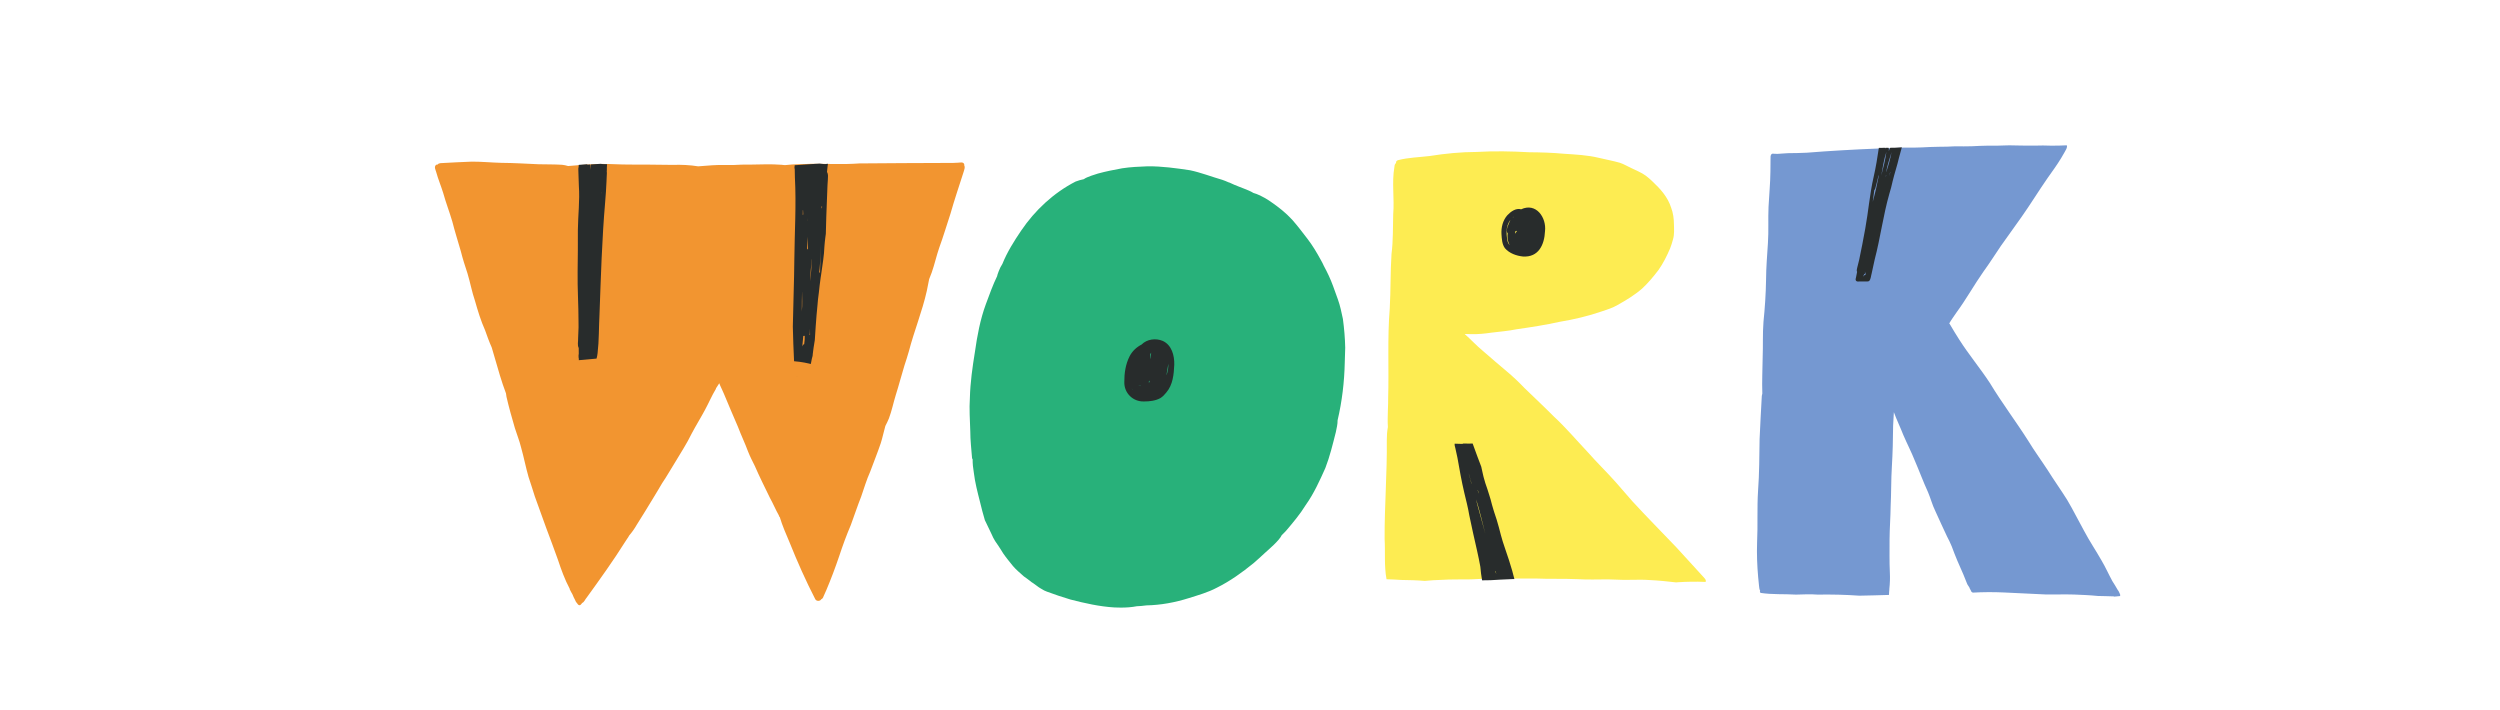 <?xml version="1.0" encoding="UTF-8"?>
<!-- Generator: Adobe Illustrator 15.0.0, SVG Export Plug-In . SVG Version: 6.00 Build 0)  -->
<svg xmlns="http://www.w3.org/2000/svg" xmlns:xlink="http://www.w3.org/1999/xlink" version="1.1" id="Calque_1" x="0px" y="0px" width="620px" height="176px" viewBox="-0.137 0 620 176" xml:space="preserve">
<g>
	<g>
		<polygon fill="#7598D1" points="488.182,145.721 488.183,145.723 488.179,145.713   "></polygon>
		<rect x="497.172" y="36.062" fill="#7598D1" width="0" height="0.008"></rect>
		<path fill="#7598D1" d="M525.672,147.541c-0.002-0.012-0.003-0.021-0.006-0.033c0-0.004,0-0.007-0.002-0.01    c-0.004-0.018-0.008-0.037-0.013-0.057c-0.035-0.07-0.071-0.146-0.107-0.215c0.005-0.019,0.009-0.035,0.012-0.053    c-0.058-0.107-0.115-0.213-0.169-0.322c0,0,0,0.002,0,0.004c-0.024-0.061-0.051-0.119-0.076-0.179    c-0.006-0.009-0.01-0.017-0.014-0.024c-0.058-0.082-0.113-0.168-0.168-0.252c0-0.002,0-0.004-0.002-0.006h-0.002    c-0.008-0.002-0.016-0.006-0.023-0.01c-0.431-0.773-0.899-1.523-1.379-2.271c-0.883-1.606-1.713-3.495-2.678-5.104    c-1.424-2.514-2.987-4.799-4.344-7.377c-1.424-2.545-2.702-5.17-4.194-7.676c-1.538-2.455-3.232-4.808-4.762-7.271    c-1.577-2.426-3.299-4.756-4.799-7.231c-3.093-4.894-6.602-9.505-9.593-14.464c-2.402-3.668-5.232-7.04-7.586-10.744    c-0.802-1.233-1.549-2.495-2.297-3.761c-0.041-0.108-0.112-0.206-0.206-0.271c0.571-0.982,1.251-1.895,1.886-2.836    c2.363-3.22,4.31-6.752,6.608-10.021c1.523-2.073,2.881-4.263,4.332-6.385c1.677-2.4,3.454-4.785,5.131-7.193    c2.229-3.168,4.274-6.508,6.486-9.691c1.131-1.596,2.292-3.182,3.307-4.859c0.299-0.482,0.577-0.975,0.854-1.47    c0.253-0.527,0.767-1.116,0.558-1.72c-1.275,0.045-2.553,0.111-3.83,0.088c-0.654-0.013-1.31-0.039-1.965-0.045    c-0.074-0.001-0.146-0.001-0.222-0.001c-0.672,0.005-1.343,0.025-2.017,0.035c-0.686,0.011-1.369-0.001-2.056-0.003    c-0.714-0.004-1.427-0.013-2.141-0.033c-0.657-0.02-1.314-0.045-1.973-0.039c-0.295,0.002-0.591,0.011-0.886,0.02    c0.003,0,0.007,0,0.01,0c-0.058,0.001-0.114,0.004-0.174,0.005c-0.008,0-0.015,0-0.021,0.001c-0.002,0-0.005,0-0.007,0    c0,0-0.001,0-0.002,0l0,0c-0.003,0-0.003,0-0.004,0c0,0,0,0-0.001,0c-0.002,0-0.004,0-0.007,0l0,0c-0.001,0-0.001,0-0.002,0    c-0.003,0.001-0.007,0.001-0.011,0.001c0.002,0,0.005,0,0.008,0c0.001,0,0.002,0,0.003-0.001c-0.001,0.001-0.002,0-0.003,0.001    c-0.003,0-0.006,0-0.008,0s-0.003,0-0.004,0s-0.001,0-0.001,0c0.001,0,0.003,0,0.005-0.001c-0.006,0.002-0.013,0.002-0.02,0.002    c0.003,0,0.004,0,0.006,0c-0.008,0-0.014,0-0.021,0c-0.011,0.001-0.021,0.001-0.032,0.001c-0.007,0-0.013,0.001-0.02,0.001    c0,0,0,0-0.001,0c0.002,0,0.003-0.001,0.004-0.001c-0.021,0.001-0.041,0.001-0.062,0.002c0.017,0,0.032-0.001,0.049-0.001    c-0.693,0.026-1.388,0.056-2.081,0.061c-0.679,0.004-1.355-0.007-2.034-0.01c-1.347-0.006-2.69,0.1-4.036,0.148    c-0.663,0.025-1.33,0.036-1.995,0.029c-0.699-0.007-1.396-0.027-2.097-0.016c-0.685,0.014-1.367,0.063-2.051,0.088    c-0.675,0.022-1.349,0.022-2.022,0.028c-0.705,0.006-1.409,0.02-2.113,0.053c-0.711,0.032-1.422,0.073-2.132,0.103    c-1.335,0.057-2.669,0.072-4.005,0.054c-0.221-0.003-0.441-0.006-0.661-0.007c-1.398,0.098-2.801,0.159-4.204,0.196    c-0.398,0.025-0.801,0.047-1.201,0.055c-0.281,0.006-0.563-0.002-0.845-0.015c-0.02,0-0.038,0-0.057,0    c-5.856,0.239-11.71,0.562-17.552,1.033c-1.515,0.06-3.029,0.117-4.544,0.112c-0.124,0.007-0.249,0.013-0.373,0.02    c-0.444,0.022-0.888,0.063-1.33,0.084c-0.251,0.027-0.503,0.048-0.755,0.059c-0.128,0.005-0.255,0.007-0.38,0.007    c-0.173,0-0.346-0.004-0.517-0.013c-0.035-0.002-0.068-0.004-0.104-0.007c-0.003,0.005-0.006,0.009-0.008,0.013    c-0.01-0.005-0.021-0.01-0.029-0.015c-0.109-0.007-0.22-0.016-0.327-0.024c-0.064,0.004-0.129,0.009-0.193,0.015    c-0.041,0.018-0.081,0.04-0.121,0.068c-0.388,0.294-0.274,0.805-0.302,1.232c-0.029,1.032-0.026,2.066-0.028,3.1    c-0.026,2.946-0.326,5.882-0.469,8.824c-0.134,2.975,0.054,5.953-0.148,8.926c-0.191,3.043-0.45,6.082-0.465,9.134    c-0.053,3.503-0.284,6.909-0.639,10.409c-0.232,2.972-0.083,5.959-0.203,8.938c-0.036,2.949-0.191,5.897-0.082,8.847    c-0.054,0.194-0.095,0.391-0.127,0.584c-0.221,3.567-0.375,7.146-0.55,10.719c-0.07,4.269-0.059,8.537-0.381,12.798    c-0.279,4.272-0.028,8.558-0.24,12.832c-0.097,2.88,0.013,5.747,0.267,8.62c0.061,0.705,0.123,1.412,0.211,2.115    c0.062,0.407,0.056,0.854,0.271,1.213c-0.081,0.194-0.056,0.432,0.134,0.559c2.889,0.445,5.849,0.238,8.771,0.42    c1.782-0.049,3.561-0.141,5.344-0.001c3.452-0.06,6.908,0.024,10.353,0.267c2.453-0.009,4.905-0.145,7.359-0.188    c0.001-0.203,0.015-0.406,0.027-0.609c0.019-0.294,0.041-0.588,0.07-0.881c-0.003,0-0.006,0-0.009,0    c0.149-1.346,0.199-2.703,0.128-4.06c-0.136-2.764-0.062-5.531-0.074-8.299c0.022-2.676,0.24-5.494,0.272-8.213    c0.166-3.287,0.093-6.418,0.299-9.736c0.202-3.385,0.287-6.775,0.312-10.172c0.051-1.118,0.103-2.237,0.183-3.355    c0.702,1.92,1.607,3.756,2.346,5.662c0.92,2.141,1.995,4.209,2.856,6.376c1.126,2.594,2.094,5.251,3.275,7.819    c0.655,1.537,1.058,3.168,1.808,4.674c0.987,2.084,1.876,4.213,2.894,6.281c0.413,0.813,0.846,1.631,1.179,2.484    c0.858,2.372,1.858,4.689,2.895,6.99c0.337,0.779,0.639,1.568,0.95,2.357c0.002,0.008,0.005,0.015,0.008,0.021    c0.02,0.031,0.039,0.062,0.059,0.095c0.041,0.067,0.082,0.137,0.124,0.203c0.088,0.139,0.18,0.273,0.268,0.411    c0.012,0.021,0.023,0.037,0.035,0.056c0.024,0.039,0.045,0.079,0.063,0.12c0.012,0.027,0.022,0.056,0.032,0.084    c0.009,0.023,0.019,0.05,0.024,0.072c0.006,0.021,0.013,0.037,0.019,0.056c0.001,0.002,0.003,0.006,0.003,0.008    c0.001,0.004,0.002,0.006,0.003,0.008c0.006,0.011,0.013,0.021,0.019,0.029c0.005,0.01,0.01,0.019,0.015,0.026    c0.033,0.058,0.066,0.114,0.1,0.171c0.041,0.07,0.082,0.141,0.116,0.215c0.021,0.047,0.037,0.092,0.061,0.137    c0.021,0.043,0.045,0.084,0.063,0.129c0.009,0.018,0.016,0.037,0.021,0.056c0.002,0.002,0.004,0.004,0.008,0.005    c0.002,0.003,0.004,0.004,0.006,0.006s0.005,0.004,0.007,0.006c0.001,0,0.003,0.002,0.003,0.004h0.002    c0.001,0.002,0.003,0.004,0.006,0.006c0.012,0.009,0.021,0.016,0.031,0.022c0.062,0.037,0.123,0.072,0.185,0.111    c0.025,0.017,0.052,0.034,0.077,0.052c2.623-0.146,5.116-0.161,7.792-0.035c3.432,0.174,6.862,0.35,10.294,0.49    c1.06,0.02,2.102,0.009,3.146-0.002c1.292-0.014,2.583-0.027,3.905,0.02c1.965,0.08,3.932,0.155,5.888,0.356    c1.322,0.042,2.648,0.044,3.972,0.104c0.01,0.018,0.019,0.035,0.025,0.054c0.023,0.001,0.047,0.002,0.068,0.003    c0.124-0.012,0.247-0.021,0.371-0.032c0.001,0,0.001,0,0.002,0c0.039-0.004,0.078-0.007,0.116-0.01    c0.038-0.004,0.077-0.009,0.117-0.011c0.287-0.026,0.575-0.055,0.863-0.086c-0.001-0.004-0.003-0.01-0.003-0.017    c-0.013-0.087,0.006-0.166,0.015-0.25C525.672,147.544,525.672,147.543,525.672,147.541z"></path>
		<polygon fill="#7598D1" points="497.15,36.066 497.145,36.066 497.147,36.066   "></polygon>
	</g>
	<path fill="#FDEC52" d="M422.25,143.025c-2.186-2.435-4.445-4.838-6.65-7.283c-3.64-3.827-7.367-7.568-10.938-11.459   c-1.348-1.521-2.623-3.047-3.988-4.585c-2.311-2.615-4.829-5.034-7.132-7.656c-2.778-2.938-5.382-6.04-8.36-8.78   c-2.358-2.383-4.811-4.666-7.216-7c-1.42-1.479-2.896-2.9-4.477-4.207c-1.953-1.654-3.966-3.355-5.899-5.055   c-1.568-1.297-2.96-2.815-4.48-4.168c0.57,0.014,1.143,0.012,1.707,0.034c1.646,0.046,3.289-0.129,4.918-0.367   c2.082-0.265,4.182-0.408,6.24-0.84c3.582-0.515,7.156-1.063,10.69-1.849c3.53-0.588,7.024-1.407,10.41-2.574   c1.345-0.441,2.706-0.87,3.933-1.591c2.165-1.205,4.297-2.494,6.164-4.137c1.43-1.323,2.762-2.93,3.979-4.521   c1.18-1.658,2.084-3.495,2.89-5.358c0.302-0.747,0.528-1.521,0.737-2.298c0.349-1.19,0.253-2.509,0.223-3.748   c-0.012-1.351-0.197-2.776-0.688-4.055c-0.814-2.627-2.684-4.702-4.655-6.546c-0.519-0.49-1.05-0.969-1.621-1.399   c-1.115-0.82-2.425-1.312-3.66-1.918c-0.942-0.431-1.829-0.993-2.821-1.309c-1.685-0.478-3.41-0.785-5.111-1.197   c-2.865-0.705-5.811-0.831-8.743-1.029c-2.869-0.267-5.747-0.351-8.629-0.373c-4.324-0.241-8.653-0.327-12.98-0.076   c-3.849,0.008-7.845,0.396-11.668,1.009c-2.595,0.319-5.247,0.36-7.79,1.013c-0.305,0.063-0.597,0.308-0.552,0.642   c0.001,0.029,0.001,0.06,0.002,0.091v0.001c-0.219,0.146-0.387,0.453-0.405,0.958c-0.691,3.877,0.031,7.82-0.301,11.727   c-0.102,3.338,0.008,6.504-0.42,9.865c-0.296,4.506-0.184,9.024-0.438,13.533c-0.612,7.348-0.176,14.916-0.396,22.309   c0.066,0.959-0.227,4.633-0.066,7.073c-0.197,1.072-0.274,2.171-0.267,3.263c0.093,8.168-0.585,16.289-0.542,24.463   c0.191,3.308-0.146,6.772,0.477,10.022c0.018,0,0.035,0.002,0.053,0.002c1.207,0.033,2.412,0.097,3.615,0.175   c1.937,0.032,3.879,0.065,5.809,0.235c1.369-0.119,2.738-0.24,4.113-0.256c2.439-0.16,4.886-0.076,7.328-0.127   c3.865-0.232,7.736-0.223,11.608-0.213c1.429,0.004,2.856,0.008,4.287,0c3.535,0.152,7.071,0.014,10.606,0.169   c2.482,0.149,4.967,0.056,7.451,0.048c1.354,0.025,2.705,0.11,4.06,0.129c0.649,0,1.301-0.011,1.95-0.021   c1.47-0.023,2.938-0.049,4.408,0.061c2.176,0.098,4.342,0.332,6.506,0.58c0.172-0.015,0.344-0.029,0.516-0.043   c0.27-0.021,0.54-0.027,0.811-0.041c0.254-0.015,0.508-0.033,0.762-0.041c0.511-0.014,1.021-0.035,1.529-0.041   c0.619-0.009,1.237-0.015,1.856-0.009c0.535,0.005,1.069,0.022,1.603,0.05c0.093,0.004,0.185,0.008,0.276,0.014   c0.004-0.036,0.005-0.072,0.003-0.109C423.038,143.697,422.533,143.4,422.25,143.025z"></path>
	<g>
		<path fill="#28B17A" d="M332.906,79.112c-0.346-1.623-0.678-3.292-1.246-4.858c-0.426-1.111-0.825-2.235-1.212-3.359    c-0.623-1.7-1.396-3.338-2.259-4.928c-0.229-0.518-0.483-1.021-0.769-1.508c-0.976-1.789-2.045-3.594-3.297-5.217    c-1.235-1.602-2.451-3.23-3.794-4.743c-1.613-1.755-3.371-3.128-5.369-4.505c-0.959-0.674-1.988-1.238-3.061-1.713    c-0.09-0.065-0.605-0.26-1.188-0.427c-0.36-0.22-0.735-0.42-1.127-0.583c-1.581-0.686-3.226-1.21-4.772-1.971    c-0.103-0.031-0.203-0.065-0.306-0.098c-0.493-0.219-0.991-0.428-1.505-0.601c-2.679-0.768-5.282-1.807-8.016-2.379    c-3.465-0.52-6.965-1.005-10.476-0.979c-2.118,0.09-4.247,0.164-6.345,0.494c-2.017,0.372-4.037,0.76-6.016,1.307    c-0.562,0.182-2.74,0.806-3.502,1.395c-0.697,0.136-1.382,0.335-2.04,0.59c-5.439,2.789-10.076,7.118-13.495,12.169    c-1.763,2.601-3.475,5.317-4.65,8.243c-0.371,0.574-0.684,1.187-0.917,1.829c-0.067,0.243-0.329,0.786-0.389,1.211    c-1.094,2.241-1.921,4.612-2.796,6.946c-1.405,3.816-2.145,7.827-2.713,11.848c-0.612,3.77-1.151,7.562-1.251,11.385    c-0.189,2.781,0.019,5.562,0.102,8.342c-0.002,2.2,0.265,4.383,0.434,6.572v-0.034c0,0.132,0.051,0.274,0.146,0.36l0,0    c-0.012,1.096,0.103,2.192,0.292,3.276c0.287,2.452,0.914,4.843,1.519,7.23c0.376,1.545,0.764,3.09,1.226,4.61    c0.031,0.064,0.063,0.129,0.094,0.191c-0.007-0.018-0.016-0.033-0.023-0.049c0.076,0.154,0.152,0.308,0.227,0.462    c-0.002-0.005-0.005-0.009-0.007-0.013c0.304,0.621,0.595,1.246,0.896,1.867c0.143,0.295,0.286,0.59,0.423,0.887    c0.152,0.328,0.298,0.662,0.458,0.988c0.011,0.021,0.021,0.043,0.031,0.063c-0.01-0.022-0.021-0.044-0.032-0.065    c0.136,0.27,0.284,0.532,0.448,0.787c0,0,0-0.002-0.001-0.002c0.001,0.002,0.002,0.004,0.003,0.006l0,0    c0.001,0.002,0.002,0.002,0.002,0.004c0,0,0-0.002-0.001-0.002c0,0,0-0.002-0.001-0.002c0.001,0,0.001,0,0.001,0.002    c0.005,0.006,0.009,0.014,0.014,0.021c0.002,0.004,0.004,0.006,0.006,0.01c0.001,0.002,0.003,0.005,0.005,0.007    c0.022,0.034,0.045,0.067,0.066,0.102c0.262,0.384,0.529,0.763,0.785,1.15c-0.001-0.002-0.002-0.005-0.003-0.008    c0.002,0.006,0.006,0.01,0.009,0.016c0.01,0.016,0.021,0.029,0.031,0.047c0.001,0,0.003,0.002,0.004,0.005    c0.203,0.306,0.4,0.612,0.596,0.925c0.18,0.287,0.354,0.58,0.539,0.865c0.366,0.535,0.762,1.051,1.164,1.56    c0.399,0.507,0.792,1.021,1.213,1.511c0.016,0.018,0.031,0.035,0.046,0.053c0.391,0.449,0.806,0.873,1.249,1.269    c0.478,0.418,0.958,0.832,1.422,1.267c0.239,0.192,0.503,0.358,0.754,0.537c0.262,0.188,0.522,0.379,0.771,0.582    c0.115,0.096,0.231,0.188,0.347,0.281c0.147,0.09,0.292,0.182,0.433,0.28c0.342,0.239,0.677,0.489,1.015,0.735    c0.118,0.086,0.235,0.172,0.352,0.261c0.143,0.092,0.286,0.184,0.431,0.272c0.313,0.189,0.635,0.363,0.949,0.551    c0.22,0.103,0.444,0.199,0.671,0.287c1.846,0.697,3.917,1.375,5.844,1.957c3.575,0.918,7.219,1.748,10.912,1.965    c0.535,0.023,1.069,0.037,1.604,0.037c1.324,0,2.649-0.086,3.95-0.34c0.555-0.027,1.514-0.074,2.358-0.209    c3.581-0.07,7.112-0.727,10.539-1.809c2.343-0.74,4.726-1.41,6.909-2.562c3.289-1.629,6.289-3.785,9.128-6.098    c0.978-0.827,1.905-1.705,2.849-2.57c0.717-0.664,3.547-3.018,4.145-4.385c0.393-0.365,0.77-0.746,1.125-1.143    c1.714-2.027,3.437-4.063,4.826-6.332c2.015-2.825,3.445-6.004,4.862-9.164c1.12-2.887,1.843-5.918,2.603-8.914    c0.183-0.951,0.455-1.943,0.431-2.915c1.108-4.696,1.679-9.531,1.782-14.358c0.025-1.22,0.072-2.438,0.111-3.656    C333.428,83.855,333.221,81.469,332.906,79.112z"></path>
		<path fill="#28B17A" d="M251.075,140.365c-0.003-0.004-0.006-0.008-0.01-0.014c-0.017-0.019-0.033-0.037-0.05-0.058    C251.035,140.318,251.055,140.342,251.075,140.365z"></path>
		<path fill="#28B17A" d="M246.188,133.361c-0.001-0.002-0.002-0.006-0.004-0.008c-0.009-0.02-0.019-0.039-0.028-0.058    C246.167,133.318,246.178,133.341,246.188,133.361z"></path>
		<polygon fill="#28B17A" points="246.661,134.184 246.663,134.186 246.659,134.18   "></polygon>
		<polygon fill="#28B17A" points="246.654,134.172 246.659,134.18 246.656,134.176   "></polygon>
	</g>
	<path fill="#F29530" d="M239.006,41.033c0.013-0.085,0.01-0.175-0.01-0.267c-0.195-0.673-0.966-0.447-1.493-0.42   c-0.87,0.078-1.745,0.063-2.616,0.063c-7.31-0.01-14.619,0.088-21.928,0.122c-3.979,0.292-7.974,0.077-11.958,0.091   c-2.071,0.122-4.199,0.05-6.274,0.313c-0.105,0.003-0.21,0.007-0.314,0.011c-0.24-0.041-0.483-0.069-0.729-0.08   c-2.594-0.205-5.197-0.078-7.794-0.043c-1.399-0.02-2.799,0.009-4.195,0.104c-1.742,0.023-3.483-0.062-5.222,0.064   c-1.157,0.086-2.313,0.178-3.47,0.261c-2.063-0.33-4.167-0.431-6.259-0.357c-2.978,0.009-5.954-0.115-8.932-0.068   c-2.387,0.02-4.671-0.063-7.079-0.154c-2.47-0.078-4.935,0.114-7.396,0.293c-0.861,0.066-1.722,0.143-2.583,0.214   c-0.488-0.154-0.995-0.257-1.502-0.31c-1.928-0.128-3.862-0.08-5.792-0.133c-3.041-0.126-6.156-0.33-9.21-0.349   c-2.446-0.062-4.899-0.306-7.349-0.301c-2.509,0.103-5.018,0.212-7.524,0.362c-0.159,0.012-0.339,0.009-0.491,0.063   c-0.025,0.007-0.051,0.015-0.075,0.025c-0.172,0.021-0.344,0.119-0.427,0.275c-0.176-0.023-0.357,0.032-0.475,0.174   c-0.413,0.505-0.02,1.13,0.122,1.668c0.482,1.776,1.211,3.47,1.75,5.229c0.659,2.396,1.566,4.711,2.263,7.095   c0.622,2.473,1.405,4.897,2.106,7.347c0.461,1.874,1.062,3.701,1.664,5.533c0.671,2.237,1.087,4.548,1.85,6.774   c0.702,2.48,1.45,4.939,2.505,7.297c0.503,1.434,1.018,2.866,1.642,4.251c0.695,2.311,1.362,4.628,2.032,6.946   c0.456,1.495,0.949,2.979,1.503,4.438c0.03,0.281,0.07,0.562,0.12,0.838c0.603,2.617,1.331,5.211,2.091,7.787   c0.497,1.593,1.136,3.138,1.528,4.761c0.693,2.437,1.158,4.926,1.859,7.354c0.519,1.596,1.057,3.184,1.543,4.787   c0.921,2.614,1.885,5.215,2.825,7.822c0.991,2.627,1.969,5.262,2.914,7.904c0.809,2.436,1.694,4.899,2.91,7.177   c0.004,0.051,0.011,0.104,0.021,0.157c0.118,0.236,0.238,0.477,0.363,0.712c0.052,0.093,0.112,0.182,0.165,0.274   c0.022,0.039,0.044,0.077,0.065,0.116c0.043,0.081,0.083,0.164,0.123,0.246c0.018,0.037,0.035,0.075,0.052,0.113   c0,0.002,0.001,0.004,0.002,0.006c0.014,0.032,0.027,0.065,0.04,0.099c0.002,0.006,0.005,0.012,0.007,0.018   c0.051,0.129,0.1,0.262,0.161,0.387c0.089,0.164,0.181,0.329,0.26,0.5c0.087,0.189,0.173,0.38,0.267,0.566   c0.007,0.018,0.016,0.033,0.024,0.051c0.157,0.212,0.32,0.42,0.48,0.627c0.138,0.17,0.272,0.236,0.397,0.236   c0.264,0,0.498-0.297,0.676-0.573c0.488-0.153,0.771-0.962,1.111-1.315c0.001-0.001,0.002-0.002,0.003-0.002   c3.301-4.566,6.609-9.169,9.61-13.945c0.282-0.502,0.692-0.953,0.943-1.471c0.695-0.806,1.314-1.681,1.843-2.609   c1.445-2.262,2.829-4.562,4.226-6.854c0.744-1.139,1.375-2.348,2.094-3.5c1.159-1.691,2.147-3.488,3.241-5.222   c1.4-2.335,2.888-4.62,4.08-7.073c1.012-1.923,2.271-3.949,3.313-5.898c0.937-1.715,1.674-3.507,2.693-5.184   c0.031-0.061,0.045-0.121,0.046-0.184c0.236-0.342,0.468-0.688,0.681-1.045c0.034-0.063,0.072-0.127,0.111-0.191   c0.317,0.885,0.809,1.727,1.149,2.6c1.157,2.736,2.288,5.485,3.485,8.204c0.783,2.089,1.764,4.097,2.531,6.192   c0.478,1.215,1.079,2.357,1.656,3.529c1.129,2.6,2.479,5.307,3.733,7.879c0.803,1.436,1.424,2.967,2.237,4.393   c-0.009,0.133,0.054,0.277,0.22,0.407c0.651,2.161,1.577,4.272,2.461,6.345c1.906,4.755,3.992,9.441,6.335,13.998   c0.309,0.604,1.251,0.523,1.482,0.036c0.268-0.101,0.476-0.388,0.552-0.671c0.231-0.531,0.472-1.059,0.708-1.588   c1.178-2.774,2.235-5.604,3.206-8.459c0.857-2.592,1.787-5.155,2.863-7.666c0.876-2.36,1.656-4.748,2.585-7.094   c0.695-2.011,1.34-4.187,2.231-6.164c0.875-2.367,1.826-4.709,2.634-7.1c0.443-1.395,0.725-2.833,1.127-4.238   c0.321-0.617,0.628-1.242,0.889-1.879c0.709-1.89,1.102-3.883,1.699-5.809c0.773-2.415,1.393-4.874,2.143-7.296   c0.389-1.177,0.77-2.354,1.105-3.547c1.31-5.041,3.31-9.885,4.446-14.973c0.188-0.962,0.394-1.935,0.582-2.912   c0.222-0.537,0.433-1.078,0.629-1.621c0.688-1.936,1.177-4.168,1.866-6.156c1.02-2.776,1.862-5.635,2.789-8.446   c0.964-3.402,2.103-6.749,3.182-10.118c0.118-0.373,0.25-0.747,0.325-1.131C239.148,41.532,239.119,41.248,239.006,41.033z"></path>
	<g>
		<path fill="#282C2C" d="M197.45,93.486c0.022,0.004,0.044,0.005,0.067,0.005c0.038,0,0.076-0.005,0.115-0.015    c0.01-0.002,0.02-0.004,0.029-0.008c-0.064,0.004-0.129,0.008-0.193,0.014C197.462,93.482,197.456,93.484,197.45,93.486z"></path>
		<path fill="#282C2C" d="M203.437,68.523c0,0.001,0,0.002,0,0.004c-0.002,0.016-0.005,0.03-0.007,0.047    C203.432,68.558,203.435,68.54,203.437,68.523z"></path>
		<path fill="#282C2C" d="M203.509,68.049c-0.004,0.026-0.008,0.052-0.012,0.078c-0.001,0.006-0.002,0.011-0.002,0.017    C203.499,68.112,203.504,68.081,203.509,68.049z"></path>
		<path fill="#282C2C" d="M204.957,42.646c0.013-0.223,0.027-0.427,0.06-0.57c0.031-0.491,0.121-0.978,0.171-1.466    c-0.024,0.003-0.047,0.006-0.071,0.01c-0.163,0.025-0.326,0.052-0.491,0.062c-0.076,0.004-0.151,0.006-0.226,0.006    c-0.111,0-0.222-0.005-0.333-0.013c-0.326-0.024-0.65-0.061-0.973-0.106c-0.007,0-0.014,0.001-0.021,0.002    c0-0.001,0-0.001,0-0.001c-0.444,0.028-0.889,0.056-1.334,0.084c0,0.001,0,0.004,0,0.005c-0.048,0.003-0.095,0.007-0.143,0.01    c0-0.002,0-0.004,0-0.005c-0.725,0.046-1.448,0.094-2.172,0.145c0,0.001,0,0.003,0,0.004c-0.071,0.005-0.143,0.009-0.214,0.015    c0-0.002,0-0.003,0-0.005c-0.253,0.019-0.505,0.036-0.759,0.055c-0.337,0.024-0.675,0.047-1.013,0.068    c-0.008,0-0.017,0.001-0.025,0.001l0,0c-0.154,0.01-0.307,0.019-0.46,0.026c-0.007,0.052-0.013,0.103-0.021,0.153    c-0.022,0.238-0.081,0.553,0.023,0.776c0.012,0.708,0.027,1.415,0.044,2.123c0.361,6.802-0.074,13.554-0.142,20.364    c-0.041,5.52-0.283,11.079-0.372,16.604c0.05,2.866,0.181,5.731,0.307,8.596c0.033,0.003,0.066,0.005,0.1,0.007    c0.178,0.014,0.354,0.036,0.532,0.055c0.249,0.026,0.498,0.051,0.747,0.08c0.392,0.047,0.779,0.121,1.168,0.186    c0.328,0.055,0.656,0.128,0.979,0.204c0.209,0.049,0.417,0.099,0.626,0.147c0.046-0.203,0.082-0.41,0.123-0.615l0,0    c0.09-0.467,0.173-0.94,0.323-1.395c0.014-0.179,0.031-0.357,0.049-0.535c0.054-0.504,0.122-1.006,0.196-1.507    c0.093-0.625,0.195-1.248,0.301-1.871c0.068-1.105,0.15-2.21,0.215-3.315c0.058-0.979,0.133-1.955,0.223-2.932    c0.081-0.882,0.175-1.761,0.247-2.643c0-0.004,0.001-0.01,0.001-0.015c0,0.001,0,0.003,0,0.004    c0.001-0.007,0.001-0.015,0.002-0.022c0,0.004,0,0.007-0.001,0.01c0-0.006,0.001-0.011,0.001-0.017c0,0.002,0,0.005,0,0.007    c0.002-0.029,0.004-0.059,0.007-0.087c0.001-0.015,0.002-0.029,0.003-0.044c0.028-0.351,0.059-0.701,0.095-1.051    c0.053-0.507,0.127-1.012,0.19-1.518c-0.004,0.031-0.007,0.063-0.011,0.096c0.008-0.068,0.017-0.137,0.025-0.205    c0,0.003,0,0.006-0.001,0.009c0.001-0.013,0.003-0.024,0.005-0.037c0.001-0.015,0.003-0.029,0.005-0.044    c0,0.003,0,0.006-0.001,0.009c0.063-0.526,0.116-1.055,0.174-1.582c0.008-0.073,0.016-0.146,0.024-0.218    c0.067-0.601,0.146-1.199,0.235-1.797c-0.002,0.011-0.004,0.021-0.005,0.032c0.004-0.023,0.007-0.046,0.011-0.069    c0.002-0.017,0.005-0.032,0.008-0.049c0.005-0.041,0.011-0.08,0.018-0.12c-0.001,0.003-0.001,0.006-0.001,0.009    c0.006-0.045,0.012-0.092,0.02-0.138c0.005-0.03,0.009-0.062,0.014-0.091c0-0.002,0-0.004,0.001-0.005    c0-0.002,0-0.004,0.001-0.006c0-0.001,0-0.003,0-0.004c0,0.001,0,0.001,0,0.001c0.002-0.012,0.004-0.023,0.006-0.035    c-0.002,0.01-0.003,0.018-0.004,0.025c0.01-0.063,0.02-0.126,0.029-0.189c0,0-0.001,0.002-0.001,0.004    c0.001-0.007,0.002-0.014,0.003-0.021c0,0.004-0.001,0.008-0.001,0.012c0.004-0.026,0.008-0.053,0.012-0.08    c0.005-0.034,0.01-0.068,0.016-0.103c0.171-1.189,0.349-2.38,0.506-3.572c0.074-0.572,0.152-1.146,0.201-1.723    c0.052-0.586,0.076-1.173,0.116-1.762c0.054-0.776,0.143-1.553,0.242-2.326c0.032-0.251,0.067-0.501,0.104-0.751    c0.075-2.894,0.146-5.79,0.283-8.683c0.026-1.094,0.061-2.188,0.125-3.281c0.031-0.521,0.074-1.042,0.1-1.564    c0.023-0.609,0.123-1.253-0.206-1.805C204.964,42.655,204.96,42.651,204.957,42.646z M200.035,61.823    c-0.005-1.044,0.004-2.075,0.017-3.108c0.059,0.982,0.119,1.964,0.206,2.944c-0.1,0.071-0.184,0.169-0.222,0.286    C200.035,61.904,200.035,61.863,200.035,61.823z M200.176,54.747c-0.006,0.002-0.015,0.001-0.021,0.003    c0.009-0.232,0.011-0.459,0.021-0.693C200.176,54.289,200.176,54.517,200.176,54.747z M203.574,51.357    c0.002-0.035,0.004-0.07,0.006-0.106c0.054-0.011,0.105-0.043,0.155-0.082c-0.007,0.205-0.013,0.409-0.02,0.614    C203.702,51.631,203.659,51.486,203.574,51.357z M198.947,53.147c0.007-0.285,0.014-0.646,0.021-1.009    c0.017-0.018,0.032-0.036,0.045-0.057c0.002,0.366,0.071,0.732,0.057,1.097c-0.007,0.007-0.015,0.016-0.022,0.024    c-0.036,0.04-0.069,0.078-0.101,0.119C198.946,53.264,198.947,53.206,198.947,53.147z M198.714,77.23    c-0.031-1.707,0.044-3.308,0.058-5.059C198.772,73.857,198.912,75.55,198.714,77.23z M199.298,85.361    c-0.163,0.012-0.268,0.137-0.324,0.28c-0.038,0.095-0.07,0.19-0.1,0.288c-0.002-0.125-0.005-0.249-0.006-0.373    c0.051-0.758,0.131-1.516,0.216-2.272c0.037,0.017,0.076,0.027,0.118,0.032c0.092,0.01,0.173-0.012,0.241-0.055    C199.467,83.967,199.395,84.664,199.298,85.361z M200.669,83.061c-0.013,0.006-0.026,0.012-0.039,0.018    c0.12-0.515,0.066-1.021,0.105-1.541c0.005,0.498,0.007,0.997,0.021,1.496C200.728,83.038,200.698,83.047,200.669,83.061z     M200.825,69.752c-0.013-1.806,0.148-3.622,0.364-5.431c0.01,0.004,0.019,0.009,0.029,0.013c-0.064,0.836-0.145,1.672-0.168,2.51    C200.973,67.813,200.897,68.783,200.825,69.752z M203.23,67.595c-0.001,0.053-0.003,0.104-0.005,0.157    c-0.041-0.107-0.106-0.204-0.188-0.282c0.031-0.347,0.054-0.66,0.094-0.862c0.18-1.941,0.216-3.891,0.302-5.837    C203.369,63.045,203.307,65.32,203.23,67.595z"></path>
		<polygon fill="#282C2C" points="203.438,68.519 203.439,68.514 203.438,68.517   "></polygon>
		<path fill="#282C2C" d="M288.232,84.551c-1.717-0.74-3.931-0.46-5.262,0.901c-1.263,0.642-2.341,1.663-2.979,2.933    c-0.992,1.957-1.315,4.188-1.296,6.364c-0.077,2.729,2.154,4.905,4.875,4.812c1.383,0.004,2.854-0.162,4.08-0.836    c0.568-0.36,1.037-0.85,1.451-1.377c1.642-1.902,1.877-4.508,1.982-6.918C291.139,88.179,290.455,85.562,288.232,84.551z     M280.464,96.223c0.218,0.24,0.345,0.547,0.591,0.769C280.828,96.759,280.625,96.503,280.464,96.223z M282.136,95.467    c0.2,0.062,0.397,0.135,0.595,0.208c0.004,0.024,0.006,0.05,0.011,0.075C282.533,95.665,282.334,95.57,282.136,95.467z     M284.969,94.719c-0.021,0.038-0.044,0.076-0.066,0.115c-0.053-0.007-0.106-0.016-0.159-0.023c-0.009-0.01-0.019-0.02-0.025-0.029    c0.062-0.139,0.12-0.281,0.177-0.424c0.018,0.119,0.041,0.236,0.082,0.351C284.973,94.711,284.971,94.715,284.969,94.719z     M285.114,89.077c0.022-0.2,0.034-0.4,0.034-0.601c0.002-0.211-0.004-0.416-0.027-0.624c0.051-0.094,0.102-0.188,0.152-0.281    c0.021-0.041,0.045-0.082,0.067-0.123C285.314,87.992,285.326,88.566,285.114,89.077z M289.178,93.002    c-0.009-0.009-0.018-0.018-0.027-0.027c0.125-0.937,0.307-1.85,0.47-2.777C289.633,91.148,289.506,92.105,289.178,93.002z"></path>
		<path fill="#282C2C" d="M149.449,40.695c-0.003,0-0.006,0-0.01,0c-0.067-0.005-0.134-0.014-0.201-0.019    c-0.177-0.015-0.354-0.029-0.531-0.051c0,0.003,0,0.005-0.001,0.008c-0.18,0.012-0.361,0.023-0.542,0.035    c-0.598,0.038-1.195,0.079-1.792,0.12c-0.042,0.44-0.107,0.88-0.154,1.318c0.002-0.461,0.008-0.877,0.012-1.309    c-0.014,0.001-0.028,0.002-0.042,0.002c-0.217,0.015-0.434,0.028-0.651,0.042c-0.01-0.038-0.021-0.071-0.032-0.111    c-0.47,0.036-0.94,0.071-1.411,0.106c-0.235,0.016-0.47,0.034-0.706,0.05c-0.021,0.172-0.021,0.347-0.02,0.521    c-0.154,0.338-0.032,0.978-0.062,1.309c0.024,1.137,0.073,2.272,0.115,3.408c0.258,3.643-0.206,7.256-0.246,10.896    c0.008,3.465-0.003,6.881-0.062,10.355c-0.062,4.162,0.231,8.316,0.222,12.476c0.005,0.443,0.006,0.886,0.009,1.329    c-0.037,0.896-0.078,1.793-0.108,2.689c0.043,0.792-0.237,1.703,0.148,2.429c0.003,0.467,0.008,0.934,0.012,1.4    c-0.055,0.359-0.09,0.717-0.029,1.084c0.005,0.053,0.027,0.099,0.041,0.147c0.002,0.133,0.001,0.266,0.003,0.398    c0.064-0.005,0.129-0.012,0.194-0.016l0,0c0.264-0.021,0.526-0.043,0.789-0.063c0.737-0.062,1.473-0.132,2.209-0.203    c0,0,0,0.001-0.001,0.001c0.403-0.039,0.806-0.078,1.209-0.115c0.133-0.425,0.19-0.883,0.255-1.333    c0.378-3.208,0.301-6.473,0.477-9.697c0.346-9.268,0.601-18.543,1.403-27.787c0.149-1.705,0.257-3.414,0.332-5.125    c0.022-0.559,0.038-1.116,0.073-1.674c0.026-0.272,0.041-0.559-0.014-0.825c0.006-0.092,0.023-0.183,0.027-0.273    c-0.012-0.449,0-0.895,0.043-1.343c0.009-0.047,0.015-0.098,0.017-0.149c-0.011,0-0.022,0-0.034,0    C150.079,40.728,149.765,40.716,149.449,40.695z M148.948,47.913c0.004-0.026,0.01-0.053,0.015-0.078    c0.015-0.079,0.027-0.159,0.04-0.239c-0.008,0.113-0.018,0.227-0.025,0.34C148.967,47.93,148.959,47.919,148.948,47.913z"></path>
		<path fill="#282C2C" d="M377.107,51.909c-1.279-0.388-2.615,0.595-3.448,1.495c-1.099,1.272-1.521,2.974-1.433,4.64    c0.084,1.19,0.129,2.507,0.854,3.507c1.089,1.273,2.839,1.894,4.47,2.063c3.854,0.254,5.32-2.888,5.472-6.259    C383.436,53.942,380.798,50.164,377.107,51.909z M373.766,57.837c-0.098,0.793-0.049,1.618,0.233,2.369    c0.071,0.191,0.155,0.384,0.254,0.568c-0.646-0.632-0.62-1.644-0.733-2.482c-0.108-1.319,0.105-2.708,0.931-3.781    C374.158,55.273,373.102,57.17,373.766,57.837z M375.139,53.885c-0.039-0.001-0.078,0.004-0.113,0.014    c0.066-0.057,0.136-0.111,0.205-0.165C375.198,53.783,375.168,53.834,375.139,53.885z M375.602,57.965    c-0.011-0.283-0.023-0.681,0.342-0.721c0.021,0.064,0.047,0.128,0.076,0.189C375.837,57.568,375.693,57.758,375.602,57.965z"></path>
		<path fill="#282C2C" d="M471.029,36.571c-0.804,0.066-1.607,0.074-2.413,0.078c-0.131,0.293-0.231,0.604-0.333,0.818    c0.021-0.265,0.057-0.58-0.076-0.816c-0.105,0.001-0.211,0.001-0.316,0.003c-0.139,0.001-0.275,0.002-0.414,0.004    c-0.049,0.06-0.091,0.125-0.12,0.189c0.012-0.063,0.019-0.127,0.021-0.189c-0.521,0.004-1.042,0.008-1.562,0.011    c-0.358,2.382-0.729,4.764-1.272,7.112c-0.986,4.231-1.317,8.67-2.105,12.951c-0.436,2.576-0.984,5.131-1.5,7.693    c-0.173,0.679-0.347,1.358-0.507,2.041c-0.079,0.314-0.162,0.658-0.008,0.965c-0.099,0.508-0.189,1.018-0.304,1.523    c-0.093,0.229-0.111,0.523,0.076,0.715c0.126,0.124,0.282,0.154,0.449,0.154c0.083,0,0.17-0.008,0.255-0.015    c0.13-0.011,0.259-0.022,0.379-0.007c0.501,0.001,0.999,0.013,1.501,0.007c0.235-0.002,0.483,0.009,0.67-0.167    c0.411-0.502,0.402-1.23,0.586-1.834c0.257-1.174,0.485-2.324,0.761-3.495c1.409-5.371,2.095-10.911,3.627-16.27    c0.325-1.034,0.583-2.038,0.814-3.113c0.472-1.95,1.138-3.899,1.587-5.864c0.22-0.851,0.463-1.694,0.694-2.54    C471.354,36.544,471.191,36.559,471.029,36.571z M461.86,68.599c0.02-0.021,0.038-0.04,0.054-0.062    c0.107-0.144,0.17-0.302,0.228-0.468c0.008-0.019,0.014-0.037,0.021-0.056c0.001-0.001,0.001-0.001,0.002-0.001    c-0.007,0.02-0.015,0.037-0.021,0.057c-0.002,0.005-0.003,0.01-0.005,0.015c0.009-0.024,0.019-0.048,0.026-0.071    c0.221-0.058,0.373-0.348,0.182-0.534c0.011-0.031,0.022-0.062,0.032-0.094c0.017,0.127,0.078,0.241,0.144,0.348    c-0.01,0.123-0.006,0.246,0.035,0.365c0.003,0.006,0.008,0.011,0.01,0.017c-0.155-0.017-0.324,0.118-0.429,0.235    c-0.09,0.09-0.171,0.166-0.246,0.248C461.88,68.598,461.87,68.598,461.86,68.599z M464.306,50.045    c0-0.004,0.001-0.008,0.001-0.011c0.137-0.958,0.239-1.92,0.381-2.877c0.002-0.016,0.004-0.03,0.007-0.046    c0.099-0.049,0.176-0.146,0.207-0.254c0.315-1.115,0.56-2.252,0.849-3.374c0.017,0.027,0.036,0.053,0.06,0.075    C465.398,45.736,464.901,47.902,464.306,50.045z M467.688,37.653c-0.236,1.985-0.77,3.925-1.266,5.857    C466.758,41.542,467.077,39.561,467.688,37.653z M467.619,43.574c-0.031,0.121-0.062,0.242-0.094,0.363    c0.02-0.174,0.04-0.346,0.059-0.52c0.015,0.03,0.032,0.058,0.054,0.084C467.632,43.525,467.625,43.55,467.619,43.574z     M468.396,43.68c0.024-0.113,0.051-0.227,0.074-0.339c-0.003,0.013-0.006,0.025-0.009,0.038c0.003-0.014,0.006-0.025,0.009-0.039    c0.001,0,0.001-0.002,0.001-0.002c0.055-0.222,0.104-0.445,0.149-0.668c0.008,0.031,0.019,0.062,0.032,0.091    C468.562,43.065,468.476,43.372,468.396,43.68z M467.66,42.652c0.002-0.056,0.004-0.109,0-0.164    c0.273-1.545,0.837-3.218,1.305-4.737C468.655,39.416,468.197,41.047,467.66,42.652z"></path>
		<path fill="#282C2C" d="M375.173,142.627c0.001,0.004,0.003,0.008,0.005,0.012c-0.094-0.367-0.188-0.736-0.289-1.103    c-0.244-0.88-0.513-1.754-0.8-2.619c0,0,0,0,0,0.001c-0.001-0.004-0.002-0.007-0.003-0.01c-0.001-0.002-0.001-0.004-0.002-0.006    v0.002c-0.009-0.027-0.018-0.057-0.027-0.082c-0.004-0.014-0.008-0.025-0.012-0.039c-0.004-0.008-0.007-0.018-0.01-0.026    c-0.338-0.971-0.67-1.944-0.983-2.925c-0.167-0.527-0.352-1.048-0.52-1.574c-0.166-0.517-0.312-1.039-0.449-1.562    c-0.335-1.264-0.638-2.534-1.035-3.78c0.009,0.024,0.019,0.053,0.026,0.079c-0.008-0.023-0.018-0.051-0.024-0.075    c0.009,0.024,0.017,0.05,0.025,0.075c-0.011-0.029-0.021-0.059-0.03-0.088c-0.004-0.014-0.009-0.027-0.013-0.041    c-0.003-0.008-0.005-0.014-0.007-0.02c0-0.002-0.002-0.005-0.002-0.007c-0.002-0.003-0.002-0.006-0.004-0.009    c-0.004-0.016-0.011-0.031-0.015-0.046c0.002,0.007,0.004,0.014,0.006,0.021c-0.002-0.008-0.004-0.015-0.007-0.021v-0.001    c0-0.002-0.001-0.002-0.001-0.004c-0.003-0.008-0.006-0.016-0.008-0.024c0.003,0.011,0.006,0.021,0.01,0.03    c0-0.001,0-0.001,0-0.002c-0.008-0.023-0.016-0.047-0.022-0.068c-0.021-0.061-0.041-0.119-0.06-0.179    c-0.151-0.443-0.304-0.89-0.44-1.339c0.01,0.031,0.019,0.062,0.027,0.094c-0.097-0.296-0.187-0.594-0.277-0.891    c-0.254-0.82-0.478-1.652-0.687-2.486c-0.11-0.35-0.216-0.698-0.319-1.048c-0.154-0.513-0.311-1.022-0.482-1.529    c-0.174-0.51-0.354-1.019-0.523-1.53c-0.164-0.488-0.305-0.986-0.425-1.488c-0.028-0.117-0.058-0.234-0.086-0.353    c-0.144-0.562-0.262-1.131-0.382-1.698c-0.039-0.179-0.077-0.356-0.116-0.535c-0.622-1.644-1.271-3.303-1.854-4.975    c-0.082-0.211-0.182-0.503-0.277-0.764c-0.301,0.007-0.604,0.011-0.904,0.013c-0.473,0.002-0.945,0.003-1.417-0.013    c-0.094,0.055-0.202,0.087-0.315,0.087c-0.008,0-0.014,0-0.021,0c-0.599-0.019-1.197-0.032-1.796-0.052    c-0.009,0.033-0.017,0.066-0.021,0.103c-0.027,0.353,0.123,0.688,0.186,1.032c0.166,0.761,0.339,1.592,0.518,2.381    c0.502,2.903,1.021,5.78,1.692,8.653c0.418,1.754,0.938,3.722,1.235,5.562c0.606,2.973,1.271,5.895,1.953,8.889    c0.297,1.291,0.551,2.596,0.793,3.899c0.11,1.13,0.217,2.271,0.434,3.373c0.636-0.021,1.271-0.036,1.906-0.03    c0.051,0,0.102,0,0.152,0c0.83-0.043,1.661-0.098,2.492-0.145c0.951-0.055,1.899-0.104,2.852-0.13    c0.203-0.007,0.406-0.011,0.611-0.015c-0.076-0.264-0.143-0.529-0.209-0.793C375.205,142.748,375.188,142.688,375.173,142.627z     M365.949,123.838c0.871,2.812,1.551,5.68,2.271,8.533c-0.15-0.553-0.299-1.105-0.449-1.658c-0.312-1.137-0.627-2.273-0.938-3.41    C366.535,126.148,366.154,125.014,365.949,123.838z M366.323,121.559c0.014-0.004,0.026-0.012,0.038-0.018    c0.07,0.285,0.225,0.561,0.229,0.855C366.502,122.117,366.412,121.838,366.323,121.559z M364.086,117.371    c0.3,0.846,0.471,1.732,0.73,2.592c-0.01,0-0.021,0.002-0.031,0.005c-0.004-0.019-0.01-0.036-0.014-0.056    c-0.08-0.314-0.168-0.629-0.254-0.943c0.028,0.078,0.058,0.157,0.086,0.235C364.45,118.592,364.273,117.98,364.086,117.371z     M370.708,141.613c0.037,0.039,0.077,0.074,0.124,0.104c0.029,0.211,0.061,0.422,0.086,0.633    C370.846,142.105,370.773,141.859,370.708,141.613z"></path>
	</g>
</g>
</svg>
